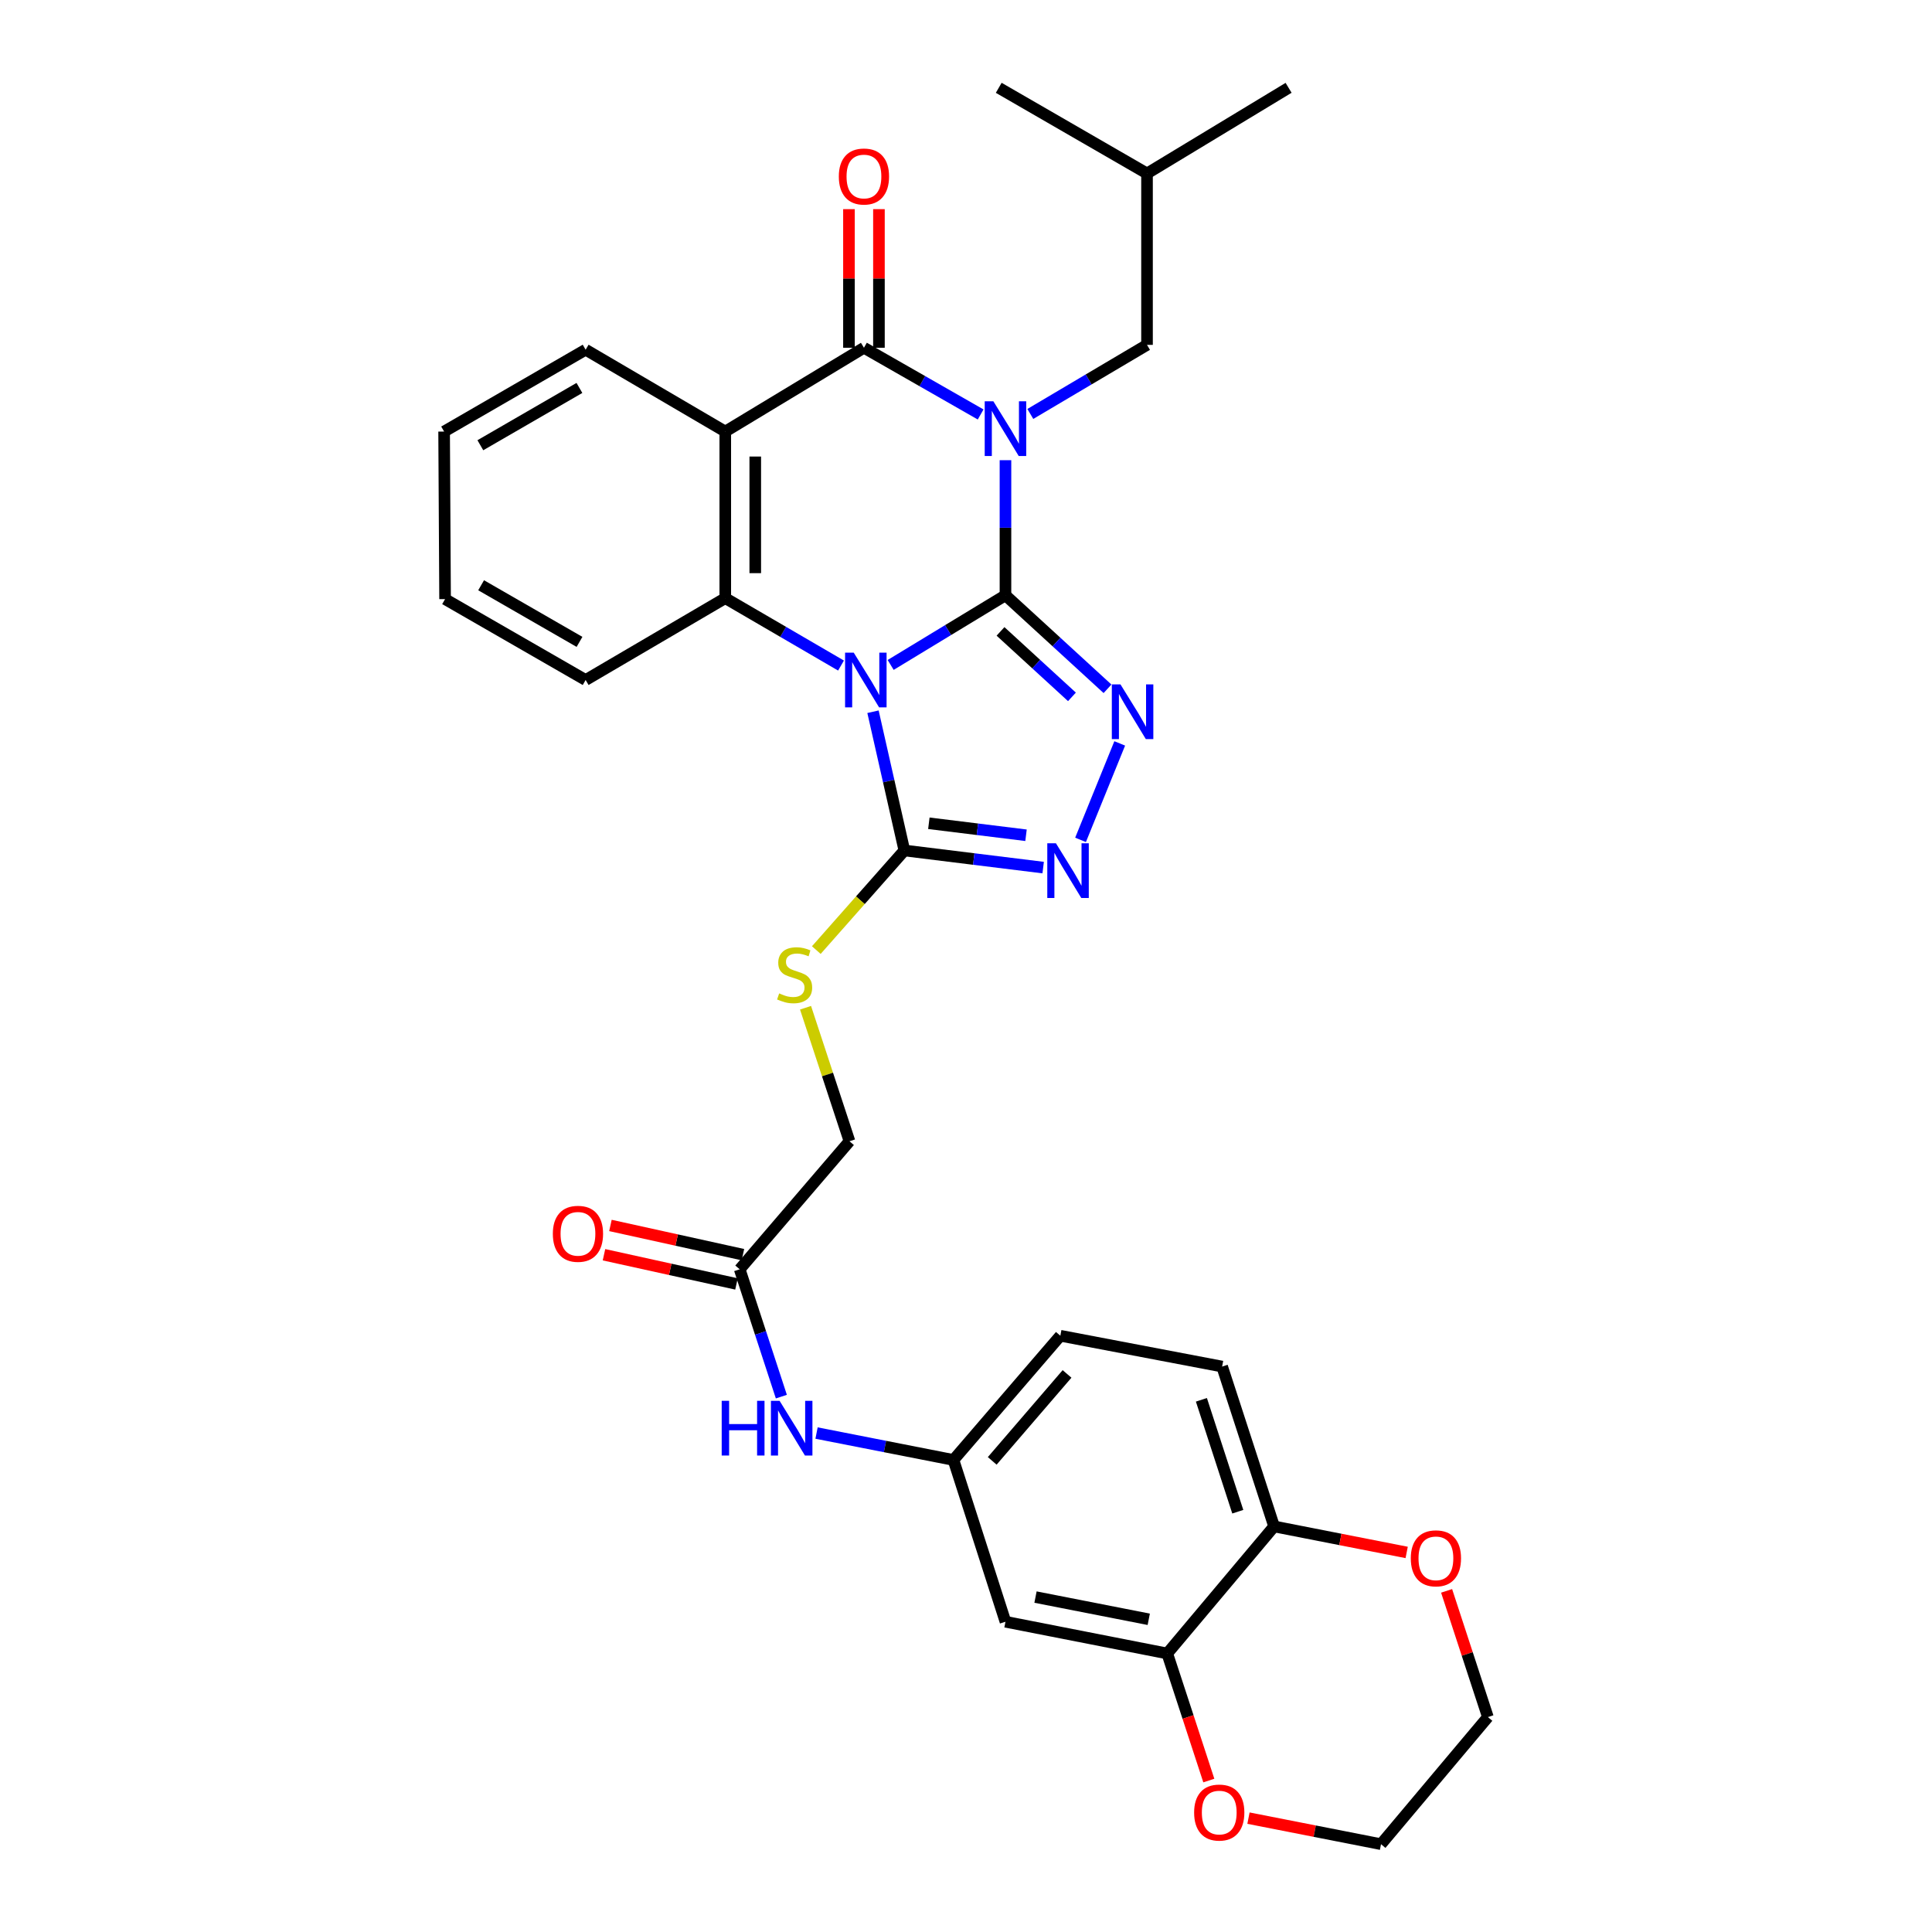 <?xml version='1.0' encoding='iso-8859-1'?>
<svg version='1.1' baseProfile='full'
              xmlns='http://www.w3.org/2000/svg'
                      xmlns:rdkit='http://www.rdkit.org/xml'
                      xmlns:xlink='http://www.w3.org/1999/xlink'
                  xml:space='preserve'
width='1000px' height='1000px' viewBox='0 0 1000 1000'>
<!-- END OF HEADER -->
<rect style='opacity:1.0;fill:#FFFFFF;stroke:none' width='1000' height='1000' x='0' y='0'> </rect>
<path class='bond-0' d='M 520.428,308.107 L 520.428,273.15' style='fill:none;fill-rule:evenodd;stroke:#000000;stroke-width:6px;stroke-linecap:butt;stroke-linejoin:miter;stroke-opacity:1' />
<path class='bond-0' d='M 520.428,273.15 L 520.428,238.194' style='fill:none;fill-rule:evenodd;stroke:#0000FF;stroke-width:6px;stroke-linecap:butt;stroke-linejoin:miter;stroke-opacity:1' />
<path class='bond-1' d='M 520.428,308.107 L 490.716,326.139' style='fill:none;fill-rule:evenodd;stroke:#000000;stroke-width:6px;stroke-linecap:butt;stroke-linejoin:miter;stroke-opacity:1' />
<path class='bond-1' d='M 490.716,326.139 L 461.004,344.171' style='fill:none;fill-rule:evenodd;stroke:#0000FF;stroke-width:6px;stroke-linecap:butt;stroke-linejoin:miter;stroke-opacity:1' />
<path class='bond-3' d='M 520.428,308.107 L 546.838,332.313' style='fill:none;fill-rule:evenodd;stroke:#000000;stroke-width:6px;stroke-linecap:butt;stroke-linejoin:miter;stroke-opacity:1' />
<path class='bond-3' d='M 546.838,332.313 L 573.249,356.518' style='fill:none;fill-rule:evenodd;stroke:#0000FF;stroke-width:6px;stroke-linecap:butt;stroke-linejoin:miter;stroke-opacity:1' />
<path class='bond-3' d='M 517.864,326.811 L 536.351,343.755' style='fill:none;fill-rule:evenodd;stroke:#000000;stroke-width:6px;stroke-linecap:butt;stroke-linejoin:miter;stroke-opacity:1' />
<path class='bond-3' d='M 536.351,343.755 L 554.839,360.699' style='fill:none;fill-rule:evenodd;stroke:#0000FF;stroke-width:6px;stroke-linecap:butt;stroke-linejoin:miter;stroke-opacity:1' />
<path class='bond-2' d='M 507.578,214.532 L 477.377,197.264' style='fill:none;fill-rule:evenodd;stroke:#0000FF;stroke-width:6px;stroke-linecap:butt;stroke-linejoin:miter;stroke-opacity:1' />
<path class='bond-2' d='M 477.377,197.264 L 447.176,179.997' style='fill:none;fill-rule:evenodd;stroke:#000000;stroke-width:6px;stroke-linecap:butt;stroke-linejoin:miter;stroke-opacity:1' />
<path class='bond-8' d='M 533.296,214.26 L 563.496,196.383' style='fill:none;fill-rule:evenodd;stroke:#0000FF;stroke-width:6px;stroke-linecap:butt;stroke-linejoin:miter;stroke-opacity:1' />
<path class='bond-8' d='M 563.496,196.383 L 593.696,178.505' style='fill:none;fill-rule:evenodd;stroke:#000000;stroke-width:6px;stroke-linecap:butt;stroke-linejoin:miter;stroke-opacity:1' />
<path class='bond-5' d='M 435.306,344.49 L 405.353,327.044' style='fill:none;fill-rule:evenodd;stroke:#0000FF;stroke-width:6px;stroke-linecap:butt;stroke-linejoin:miter;stroke-opacity:1' />
<path class='bond-5' d='M 405.353,327.044 L 375.4,309.599' style='fill:none;fill-rule:evenodd;stroke:#000000;stroke-width:6px;stroke-linecap:butt;stroke-linejoin:miter;stroke-opacity:1' />
<path class='bond-6' d='M 451.863,368.393 L 459.979,404.297' style='fill:none;fill-rule:evenodd;stroke:#0000FF;stroke-width:6px;stroke-linecap:butt;stroke-linejoin:miter;stroke-opacity:1' />
<path class='bond-6' d='M 459.979,404.297 L 468.095,440.2' style='fill:none;fill-rule:evenodd;stroke:#000000;stroke-width:6px;stroke-linecap:butt;stroke-linejoin:miter;stroke-opacity:1' />
<path class='bond-13' d='M 454.937,179.997 L 454.937,144.126' style='fill:none;fill-rule:evenodd;stroke:#000000;stroke-width:6px;stroke-linecap:butt;stroke-linejoin:miter;stroke-opacity:1' />
<path class='bond-13' d='M 454.937,144.126 L 454.937,108.254' style='fill:none;fill-rule:evenodd;stroke:#FF0000;stroke-width:6px;stroke-linecap:butt;stroke-linejoin:miter;stroke-opacity:1' />
<path class='bond-13' d='M 439.416,179.997 L 439.416,144.126' style='fill:none;fill-rule:evenodd;stroke:#000000;stroke-width:6px;stroke-linecap:butt;stroke-linejoin:miter;stroke-opacity:1' />
<path class='bond-13' d='M 439.416,144.126 L 439.416,108.254' style='fill:none;fill-rule:evenodd;stroke:#FF0000;stroke-width:6px;stroke-linecap:butt;stroke-linejoin:miter;stroke-opacity:1' />
<path class='bond-33' d='M 447.176,179.997 L 375.4,223.37' style='fill:none;fill-rule:evenodd;stroke:#000000;stroke-width:6px;stroke-linecap:butt;stroke-linejoin:miter;stroke-opacity:1' />
<path class='bond-7' d='M 579.567,384.786 L 559.288,434.714' style='fill:none;fill-rule:evenodd;stroke:#0000FF;stroke-width:6px;stroke-linecap:butt;stroke-linejoin:miter;stroke-opacity:1' />
<path class='bond-4' d='M 375.4,223.37 L 375.4,309.599' style='fill:none;fill-rule:evenodd;stroke:#000000;stroke-width:6px;stroke-linecap:butt;stroke-linejoin:miter;stroke-opacity:1' />
<path class='bond-4' d='M 390.921,236.304 L 390.921,296.664' style='fill:none;fill-rule:evenodd;stroke:#000000;stroke-width:6px;stroke-linecap:butt;stroke-linejoin:miter;stroke-opacity:1' />
<path class='bond-22' d='M 375.4,223.37 L 303.123,181.006' style='fill:none;fill-rule:evenodd;stroke:#000000;stroke-width:6px;stroke-linecap:butt;stroke-linejoin:miter;stroke-opacity:1' />
<path class='bond-24' d='M 375.4,309.599 L 303.123,351.971' style='fill:none;fill-rule:evenodd;stroke:#000000;stroke-width:6px;stroke-linecap:butt;stroke-linejoin:miter;stroke-opacity:1' />
<path class='bond-9' d='M 468.095,440.2 L 445.308,465.98' style='fill:none;fill-rule:evenodd;stroke:#000000;stroke-width:6px;stroke-linecap:butt;stroke-linejoin:miter;stroke-opacity:1' />
<path class='bond-9' d='M 445.308,465.98 L 422.521,491.76' style='fill:none;fill-rule:evenodd;stroke:#CCCC00;stroke-width:6px;stroke-linecap:butt;stroke-linejoin:miter;stroke-opacity:1' />
<path class='bond-32' d='M 468.095,440.2 L 504.018,444.632' style='fill:none;fill-rule:evenodd;stroke:#000000;stroke-width:6px;stroke-linecap:butt;stroke-linejoin:miter;stroke-opacity:1' />
<path class='bond-32' d='M 504.018,444.632 L 539.941,449.063' style='fill:none;fill-rule:evenodd;stroke:#0000FF;stroke-width:6px;stroke-linecap:butt;stroke-linejoin:miter;stroke-opacity:1' />
<path class='bond-32' d='M 480.773,426.125 L 505.918,429.227' style='fill:none;fill-rule:evenodd;stroke:#000000;stroke-width:6px;stroke-linecap:butt;stroke-linejoin:miter;stroke-opacity:1' />
<path class='bond-32' d='M 505.918,429.227 L 531.064,432.329' style='fill:none;fill-rule:evenodd;stroke:#0000FF;stroke-width:6px;stroke-linecap:butt;stroke-linejoin:miter;stroke-opacity:1' />
<path class='bond-25' d='M 593.696,178.505 L 593.696,89.785' style='fill:none;fill-rule:evenodd;stroke:#000000;stroke-width:6px;stroke-linecap:butt;stroke-linejoin:miter;stroke-opacity:1' />
<path class='bond-20' d='M 416.943,521.608 L 428.317,556.16' style='fill:none;fill-rule:evenodd;stroke:#CCCC00;stroke-width:6px;stroke-linecap:butt;stroke-linejoin:miter;stroke-opacity:1' />
<path class='bond-20' d='M 428.317,556.16 L 439.692,590.712' style='fill:none;fill-rule:evenodd;stroke:#000000;stroke-width:6px;stroke-linecap:butt;stroke-linejoin:miter;stroke-opacity:1' />
<path class='bond-10' d='M 604.164,855.84 L 520.428,839.413' style='fill:none;fill-rule:evenodd;stroke:#000000;stroke-width:6px;stroke-linecap:butt;stroke-linejoin:miter;stroke-opacity:1' />
<path class='bond-10' d='M 594.591,838.145 L 535.976,826.646' style='fill:none;fill-rule:evenodd;stroke:#000000;stroke-width:6px;stroke-linecap:butt;stroke-linejoin:miter;stroke-opacity:1' />
<path class='bond-17' d='M 604.164,855.84 L 614.924,888.725' style='fill:none;fill-rule:evenodd;stroke:#000000;stroke-width:6px;stroke-linecap:butt;stroke-linejoin:miter;stroke-opacity:1' />
<path class='bond-17' d='M 614.924,888.725 L 625.683,921.609' style='fill:none;fill-rule:evenodd;stroke:#FF0000;stroke-width:6px;stroke-linecap:butt;stroke-linejoin:miter;stroke-opacity:1' />
<path class='bond-35' d='M 604.164,855.84 L 659.471,790.073' style='fill:none;fill-rule:evenodd;stroke:#000000;stroke-width:6px;stroke-linecap:butt;stroke-linejoin:miter;stroke-opacity:1' />
<path class='bond-11' d='M 520.428,839.413 L 493.507,755.668' style='fill:none;fill-rule:evenodd;stroke:#000000;stroke-width:6px;stroke-linecap:butt;stroke-linejoin:miter;stroke-opacity:1' />
<path class='bond-12' d='M 382.867,656.988 L 439.692,590.712' style='fill:none;fill-rule:evenodd;stroke:#000000;stroke-width:6px;stroke-linecap:butt;stroke-linejoin:miter;stroke-opacity:1' />
<path class='bond-15' d='M 382.867,656.988 L 393.648,689.94' style='fill:none;fill-rule:evenodd;stroke:#000000;stroke-width:6px;stroke-linecap:butt;stroke-linejoin:miter;stroke-opacity:1' />
<path class='bond-15' d='M 393.648,689.94 L 404.43,722.892' style='fill:none;fill-rule:evenodd;stroke:#0000FF;stroke-width:6px;stroke-linecap:butt;stroke-linejoin:miter;stroke-opacity:1' />
<path class='bond-19' d='M 384.538,649.409 L 350.249,641.852' style='fill:none;fill-rule:evenodd;stroke:#000000;stroke-width:6px;stroke-linecap:butt;stroke-linejoin:miter;stroke-opacity:1' />
<path class='bond-19' d='M 350.249,641.852 L 315.961,634.294' style='fill:none;fill-rule:evenodd;stroke:#FF0000;stroke-width:6px;stroke-linecap:butt;stroke-linejoin:miter;stroke-opacity:1' />
<path class='bond-19' d='M 381.197,664.566 L 346.909,657.009' style='fill:none;fill-rule:evenodd;stroke:#000000;stroke-width:6px;stroke-linecap:butt;stroke-linejoin:miter;stroke-opacity:1' />
<path class='bond-19' d='M 346.909,657.009 L 312.62,649.451' style='fill:none;fill-rule:evenodd;stroke:#FF0000;stroke-width:6px;stroke-linecap:butt;stroke-linejoin:miter;stroke-opacity:1' />
<path class='bond-14' d='M 659.471,790.073 L 632.568,707.328' style='fill:none;fill-rule:evenodd;stroke:#000000;stroke-width:6px;stroke-linecap:butt;stroke-linejoin:miter;stroke-opacity:1' />
<path class='bond-14' d='M 640.675,782.46 L 621.843,724.539' style='fill:none;fill-rule:evenodd;stroke:#000000;stroke-width:6px;stroke-linecap:butt;stroke-linejoin:miter;stroke-opacity:1' />
<path class='bond-18' d='M 659.471,790.073 L 693.781,796.806' style='fill:none;fill-rule:evenodd;stroke:#000000;stroke-width:6px;stroke-linecap:butt;stroke-linejoin:miter;stroke-opacity:1' />
<path class='bond-18' d='M 693.781,796.806 L 728.091,803.538' style='fill:none;fill-rule:evenodd;stroke:#FF0000;stroke-width:6px;stroke-linecap:butt;stroke-linejoin:miter;stroke-opacity:1' />
<path class='bond-16' d='M 422.644,741.745 L 458.075,748.706' style='fill:none;fill-rule:evenodd;stroke:#0000FF;stroke-width:6px;stroke-linecap:butt;stroke-linejoin:miter;stroke-opacity:1' />
<path class='bond-16' d='M 458.075,748.706 L 493.507,755.668' style='fill:none;fill-rule:evenodd;stroke:#000000;stroke-width:6px;stroke-linecap:butt;stroke-linejoin:miter;stroke-opacity:1' />
<path class='bond-23' d='M 493.507,755.668 L 548.831,691.376' style='fill:none;fill-rule:evenodd;stroke:#000000;stroke-width:6px;stroke-linecap:butt;stroke-linejoin:miter;stroke-opacity:1' />
<path class='bond-23' d='M 513.571,756.148 L 552.298,711.143' style='fill:none;fill-rule:evenodd;stroke:#000000;stroke-width:6px;stroke-linecap:butt;stroke-linejoin:miter;stroke-opacity:1' />
<path class='bond-26' d='M 646.21,941.066 L 680.511,947.806' style='fill:none;fill-rule:evenodd;stroke:#FF0000;stroke-width:6px;stroke-linecap:butt;stroke-linejoin:miter;stroke-opacity:1' />
<path class='bond-26' d='M 680.511,947.806 L 714.813,954.545' style='fill:none;fill-rule:evenodd;stroke:#000000;stroke-width:6px;stroke-linecap:butt;stroke-linejoin:miter;stroke-opacity:1' />
<path class='bond-27' d='M 748.761,823.432 L 759.445,856.092' style='fill:none;fill-rule:evenodd;stroke:#FF0000;stroke-width:6px;stroke-linecap:butt;stroke-linejoin:miter;stroke-opacity:1' />
<path class='bond-27' d='M 759.445,856.092 L 770.128,888.753' style='fill:none;fill-rule:evenodd;stroke:#000000;stroke-width:6px;stroke-linecap:butt;stroke-linejoin:miter;stroke-opacity:1' />
<path class='bond-21' d='M 632.568,707.328 L 548.831,691.376' style='fill:none;fill-rule:evenodd;stroke:#000000;stroke-width:6px;stroke-linecap:butt;stroke-linejoin:miter;stroke-opacity:1' />
<path class='bond-28' d='M 303.123,181.006 L 229.872,223.37' style='fill:none;fill-rule:evenodd;stroke:#000000;stroke-width:6px;stroke-linecap:butt;stroke-linejoin:miter;stroke-opacity:1' />
<path class='bond-28' d='M 299.906,200.796 L 248.63,230.451' style='fill:none;fill-rule:evenodd;stroke:#000000;stroke-width:6px;stroke-linecap:butt;stroke-linejoin:miter;stroke-opacity:1' />
<path class='bond-29' d='M 303.123,351.971 L 230.372,310.099' style='fill:none;fill-rule:evenodd;stroke:#000000;stroke-width:6px;stroke-linecap:butt;stroke-linejoin:miter;stroke-opacity:1' />
<path class='bond-29' d='M 299.953,332.238 L 249.027,302.928' style='fill:none;fill-rule:evenodd;stroke:#000000;stroke-width:6px;stroke-linecap:butt;stroke-linejoin:miter;stroke-opacity:1' />
<path class='bond-30' d='M 593.696,89.785 L 666.973,45.455' style='fill:none;fill-rule:evenodd;stroke:#000000;stroke-width:6px;stroke-linecap:butt;stroke-linejoin:miter;stroke-opacity:1' />
<path class='bond-31' d='M 593.696,89.785 L 516.944,45.455' style='fill:none;fill-rule:evenodd;stroke:#000000;stroke-width:6px;stroke-linecap:butt;stroke-linejoin:miter;stroke-opacity:1' />
<path class='bond-36' d='M 714.813,954.545 L 770.128,888.753' style='fill:none;fill-rule:evenodd;stroke:#000000;stroke-width:6px;stroke-linecap:butt;stroke-linejoin:miter;stroke-opacity:1' />
<path class='bond-34' d='M 229.872,223.37 L 230.372,310.099' style='fill:none;fill-rule:evenodd;stroke:#000000;stroke-width:6px;stroke-linecap:butt;stroke-linejoin:miter;stroke-opacity:1' />
<path  class='atom-1' d='M 514.168 207.718
L 523.448 222.718
Q 524.368 224.198, 525.848 226.878
Q 527.328 229.558, 527.408 229.718
L 527.408 207.718
L 531.168 207.718
L 531.168 236.038
L 527.288 236.038
L 517.328 219.638
Q 516.168 217.718, 514.928 215.518
Q 513.728 213.318, 513.368 212.638
L 513.368 236.038
L 509.688 236.038
L 509.688 207.718
L 514.168 207.718
' fill='#0000FF'/>
<path  class='atom-2' d='M 441.891 337.811
L 451.171 352.811
Q 452.091 354.291, 453.571 356.971
Q 455.051 359.651, 455.131 359.811
L 455.131 337.811
L 458.891 337.811
L 458.891 366.131
L 455.011 366.131
L 445.051 349.731
Q 443.891 347.811, 442.651 345.611
Q 441.451 343.411, 441.091 342.731
L 441.091 366.131
L 437.411 366.131
L 437.411 337.811
L 441.891 337.811
' fill='#0000FF'/>
<path  class='atom-4' d='M 579.96 354.247
L 589.24 369.247
Q 590.16 370.727, 591.64 373.407
Q 593.12 376.087, 593.2 376.247
L 593.2 354.247
L 596.96 354.247
L 596.96 382.567
L 593.08 382.567
L 583.12 366.167
Q 581.96 364.247, 580.72 362.047
Q 579.52 359.847, 579.16 359.167
L 579.16 382.567
L 575.48 382.567
L 575.48 354.247
L 579.96 354.247
' fill='#0000FF'/>
<path  class='atom-8' d='M 546.555 436.491
L 555.835 451.491
Q 556.755 452.971, 558.235 455.651
Q 559.715 458.331, 559.795 458.491
L 559.795 436.491
L 563.555 436.491
L 563.555 464.811
L 559.675 464.811
L 549.715 448.411
Q 548.555 446.491, 547.315 444.291
Q 546.115 442.091, 545.755 441.411
L 545.755 464.811
L 542.075 464.811
L 542.075 436.491
L 546.555 436.491
' fill='#0000FF'/>
<path  class='atom-10' d='M 403.297 514.178
Q 403.617 514.298, 404.937 514.858
Q 406.257 515.418, 407.697 515.778
Q 409.177 516.098, 410.617 516.098
Q 413.297 516.098, 414.857 514.818
Q 416.417 513.498, 416.417 511.218
Q 416.417 509.658, 415.617 508.698
Q 414.857 507.738, 413.657 507.218
Q 412.457 506.698, 410.457 506.098
Q 407.937 505.338, 406.417 504.618
Q 404.937 503.898, 403.857 502.378
Q 402.817 500.858, 402.817 498.298
Q 402.817 494.738, 405.217 492.538
Q 407.657 490.338, 412.457 490.338
Q 415.737 490.338, 419.457 491.898
L 418.537 494.978
Q 415.137 493.578, 412.577 493.578
Q 409.817 493.578, 408.297 494.738
Q 406.777 495.858, 406.817 497.818
Q 406.817 499.338, 407.577 500.258
Q 408.377 501.178, 409.497 501.698
Q 410.657 502.218, 412.577 502.818
Q 415.137 503.618, 416.657 504.418
Q 418.177 505.218, 419.257 506.858
Q 420.377 508.458, 420.377 511.218
Q 420.377 515.138, 417.737 517.258
Q 415.137 519.338, 410.777 519.338
Q 408.257 519.338, 406.337 518.778
Q 404.457 518.258, 402.217 517.338
L 403.297 514.178
' fill='#CCCC00'/>
<path  class='atom-14' d='M 434.176 91.356
Q 434.176 84.556, 437.536 80.756
Q 440.896 76.956, 447.176 76.956
Q 453.456 76.956, 456.816 80.756
Q 460.176 84.556, 460.176 91.356
Q 460.176 98.236, 456.776 102.156
Q 453.376 106.036, 447.176 106.036
Q 440.936 106.036, 437.536 102.156
Q 434.176 98.276, 434.176 91.356
M 447.176 102.836
Q 451.496 102.836, 453.816 99.956
Q 456.176 97.036, 456.176 91.356
Q 456.176 85.796, 453.816 82.996
Q 451.496 80.156, 447.176 80.156
Q 442.856 80.156, 440.496 82.956
Q 438.176 85.756, 438.176 91.356
Q 438.176 97.076, 440.496 99.956
Q 442.856 102.836, 447.176 102.836
' fill='#FF0000'/>
<path  class='atom-16' d='M 373.55 725.055
L 377.39 725.055
L 377.39 737.095
L 391.87 737.095
L 391.87 725.055
L 395.71 725.055
L 395.71 753.375
L 391.87 753.375
L 391.87 740.295
L 377.39 740.295
L 377.39 753.375
L 373.55 753.375
L 373.55 725.055
' fill='#0000FF'/>
<path  class='atom-16' d='M 403.51 725.055
L 412.79 740.055
Q 413.71 741.535, 415.19 744.215
Q 416.67 746.895, 416.75 747.055
L 416.75 725.055
L 420.51 725.055
L 420.51 753.375
L 416.63 753.375
L 406.67 736.975
Q 405.51 735.055, 404.27 732.855
Q 403.07 730.655, 402.71 729.975
L 402.71 753.375
L 399.03 753.375
L 399.03 725.055
L 403.51 725.055
' fill='#0000FF'/>
<path  class='atom-18' d='M 618.076 938.173
Q 618.076 931.373, 621.436 927.573
Q 624.796 923.773, 631.076 923.773
Q 637.356 923.773, 640.716 927.573
Q 644.076 931.373, 644.076 938.173
Q 644.076 945.053, 640.676 948.973
Q 637.276 952.853, 631.076 952.853
Q 624.836 952.853, 621.436 948.973
Q 618.076 945.093, 618.076 938.173
M 631.076 949.653
Q 635.396 949.653, 637.716 946.773
Q 640.076 943.853, 640.076 938.173
Q 640.076 932.613, 637.716 929.813
Q 635.396 926.973, 631.076 926.973
Q 626.756 926.973, 624.396 929.773
Q 622.076 932.573, 622.076 938.173
Q 622.076 943.893, 624.396 946.773
Q 626.756 949.653, 631.076 949.653
' fill='#FF0000'/>
<path  class='atom-19' d='M 730.225 806.588
Q 730.225 799.788, 733.585 795.988
Q 736.945 792.188, 743.225 792.188
Q 749.505 792.188, 752.865 795.988
Q 756.225 799.788, 756.225 806.588
Q 756.225 813.468, 752.825 817.388
Q 749.425 821.268, 743.225 821.268
Q 736.985 821.268, 733.585 817.388
Q 730.225 813.508, 730.225 806.588
M 743.225 818.068
Q 747.545 818.068, 749.865 815.188
Q 752.225 812.268, 752.225 806.588
Q 752.225 801.028, 749.865 798.228
Q 747.545 795.388, 743.225 795.388
Q 738.905 795.388, 736.545 798.188
Q 734.225 800.988, 734.225 806.588
Q 734.225 812.308, 736.545 815.188
Q 738.905 818.068, 743.225 818.068
' fill='#FF0000'/>
<path  class='atom-20' d='M 286.148 638.615
Q 286.148 631.815, 289.508 628.015
Q 292.868 624.215, 299.148 624.215
Q 305.428 624.215, 308.788 628.015
Q 312.148 631.815, 312.148 638.615
Q 312.148 645.495, 308.748 649.415
Q 305.348 653.295, 299.148 653.295
Q 292.908 653.295, 289.508 649.415
Q 286.148 645.535, 286.148 638.615
M 299.148 650.095
Q 303.468 650.095, 305.788 647.215
Q 308.148 644.295, 308.148 638.615
Q 308.148 633.055, 305.788 630.255
Q 303.468 627.415, 299.148 627.415
Q 294.828 627.415, 292.468 630.215
Q 290.148 633.015, 290.148 638.615
Q 290.148 644.335, 292.468 647.215
Q 294.828 650.095, 299.148 650.095
' fill='#FF0000'/>
</svg>
